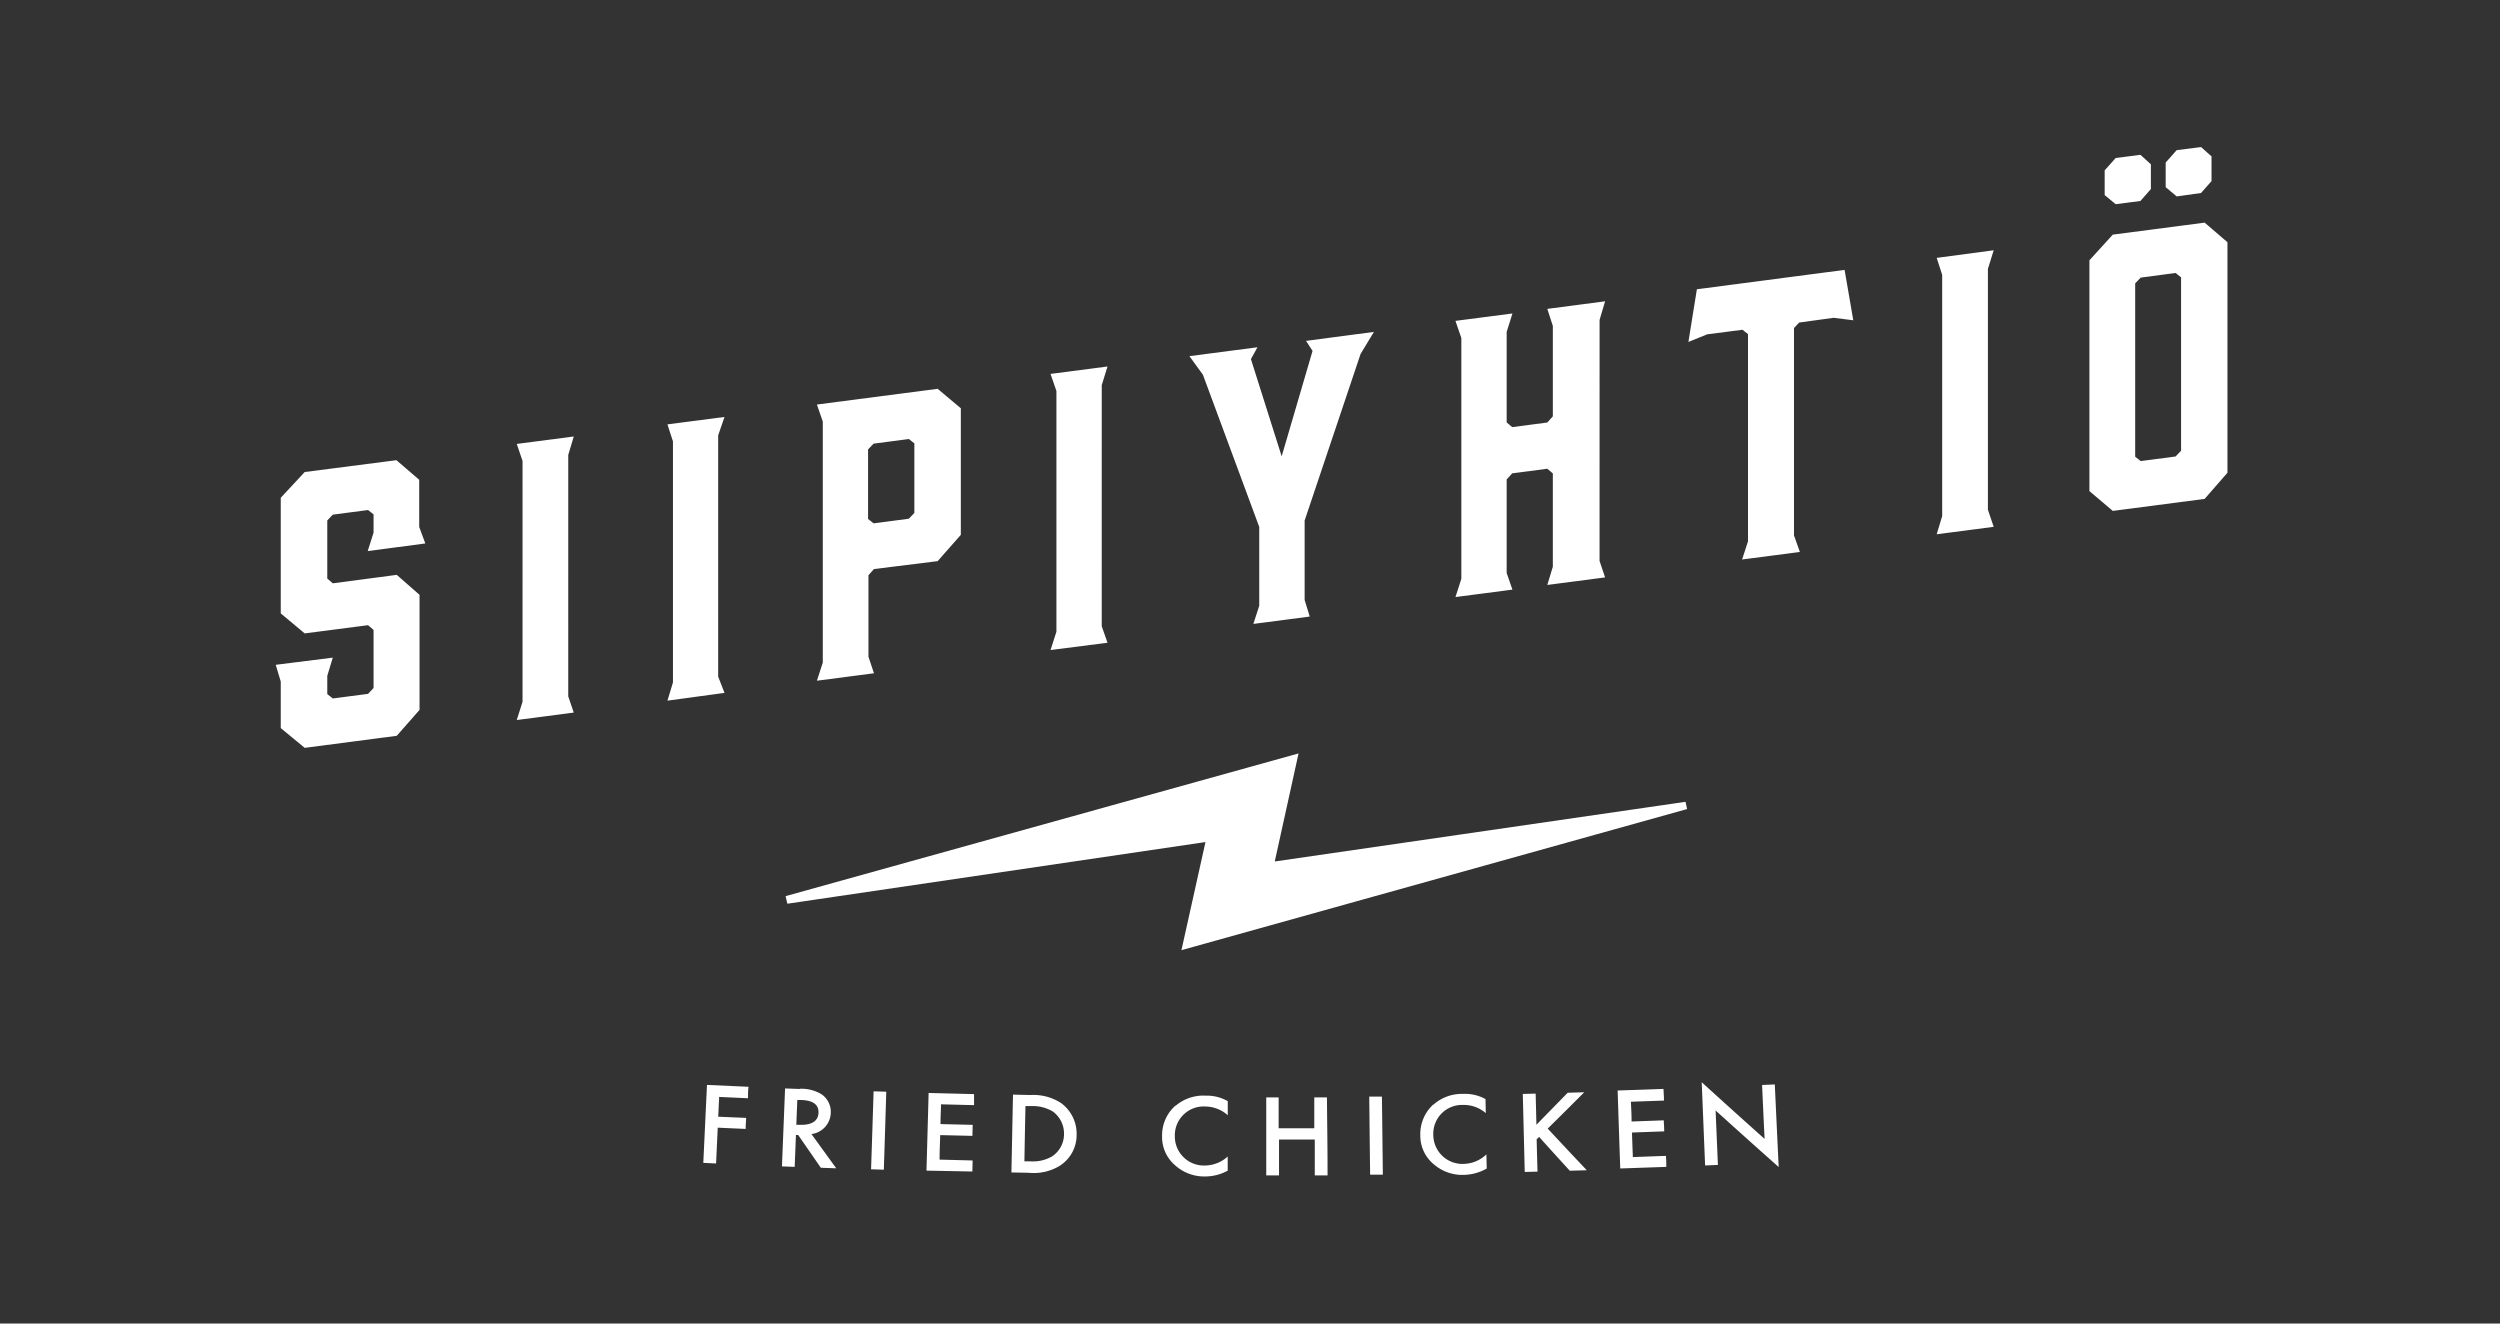 <svg xmlns="http://www.w3.org/2000/svg" width="136" height="72" fill="none"><rect width="100%" height="100%" fill="#333333" stroke="none"/><path fill="#fff" d="M95.994 61.956a483 483 0 0 1-3.421-3.083c.075 1.798.11 2.718.185 4.528l.696-.028-.126-2.963a492 492 0 0 0 3.433 3.077c-.087-1.797-.128-2.696-.212-4.494l-.692.03c.053 1.174.08 1.765.137 2.94zm-5.507-2.72c-.994.039-1.498.054-2.487.087.054 1.699.084 2.546.141 4.242l2.505-.087c0-.245 0-.365-.02-.599l-1.799.066c-.02-.536-.03-.803-.048-1.336l1.753-.063c0-.243-.015-.366-.024-.6l-1.75.064c0-.429-.02-.645-.035-1.076l1.797-.063c0-.246-.015-.366-.024-.6zm-6.957.257-.69.018.106 4.243.695-.018c-.021-.704-.03-1.055-.048-1.756l.135-.132c.665.738.998 1.106 1.669 1.84l.925-.027c-.853-.899-1.279-1.357-2.127-2.265.797-.788 1.199-1.184 1.987-1.977l-.9.027-1.701 1.74c-.015-.677-.024-1.016-.042-1.693zm-5.567.6a2.17 2.17 0 0 0-.698 1.671 2.01 2.01 0 0 0 .755 1.591c.45.382 1.028.581 1.618.558.436-.01.862-.129 1.24-.345l-.018-.77c-.322.314-.749.497-1.198.516a1.585 1.585 0 0 1-1.69-1.561 1.567 1.567 0 0 1 1.618-1.645c.454-.01.895.149 1.237.446l-.015-.764a2.3 2.3 0 0 0-1.213-.282 2.33 2.33 0 0 0-1.621.585zm-2.786-.438h-.69c.018 1.7.027 2.547.048 4.246h.692zm-5.604.045h-.689v4.243h.695v-1.954h1.945v1.954h.695c0-1.7-.02-2.547-.033-4.246h-.689v1.681h-1.939v-1.68zm-5.617.435a2.15 2.15 0 0 0-.738 1.657 2.02 2.02 0 0 0 .717 1.608 2.36 2.36 0 0 0 1.606.6 2.6 2.6 0 0 0 1.246-.315v-.77c-.335.307-.771.48-1.225.489a1.583 1.583 0 0 1-1.651-1.6 1.567 1.567 0 0 1 1.654-1.61c.452.003.888.172 1.225.474v-.764a2.27 2.27 0 0 0-1.199-.3 2.32 2.32 0 0 0-1.632.546zm-8.228 3.056c.02-1.199.033-1.813.057-3.02h.3c.42-.02.837.083 1.198.3a1.5 1.5 0 0 1 .6 1.23 1.46 1.46 0 0 1-.639 1.2c-.362.211-.78.307-1.199.275h-.3zm-.62-3.656c-.036 1.7-.051 2.547-.087 4.246l.94.018c.582.06 1.167-.07 1.67-.368a1.98 1.98 0 0 0 .937-1.696 2.07 2.07 0 0 0-.842-1.726 2.76 2.76 0 0 0-1.672-.44l-.946-.022zm-4.59-.095-.117 4.242 2.496.048.014-.6-1.797-.047c0-.533.02-.8.033-1.333l1.752.041.015-.599-1.75-.042c0-.431.019-.644.028-1.075l1.797.045v-.6l-2.49-.063zm-2.994-.072c-.054 1.695-.08 2.546-.138 4.242l.695.021c.054-1.696.081-2.544.132-4.242zm-27.52-29.39 3.134-.414-.333-.899V26.1l-1.24-1.066-4.989.644-1.303 1.4v6.291l1.303 1.088 3.446-.447.3.258v3.158l-.3.32-1.918.25-.3-.237v-.995l.3-.989-3.104.39.273.913v2.53l1.303 1.075 5.007-.656 1.24-1.408v-6.26l-1.24-1.087-3.479.461-.3-.258v-3.164l.3-.314 1.918-.252.3.237v.992zm10.909 7.904V24.749l.3-1.004-3.101.405.314.926V38.18l-.314.989 3.1-.405zm8.156-1.073V23.682l.344-1-3.104.404.3.929v13.112l-.3.988 3.104-.422zm1.624 22.912c0-.246 0-.368.027-.6l-2.26-.101-.2 4.24.695.033.09-1.948 1.519.069c0-.243.018-.366.027-.6l-1.52-.065c.022-.432.03-.644.052-1.076l1.57.072zm2.681.12h.237c.339.015.938.093.917.692-.024.674-.8.662-.989.656h-.218c.02-.54.032-.809.053-1.348m.138-.6-.803-.03-.17 4.24.692.027c.03-.692.041-1.04.069-1.734h.122l1.232 1.782.839.03-1.349-1.863a1.2 1.2 0 0 0 1.05-1.145 1.16 1.16 0 0 0-.501-1.019 2.12 2.12 0 0 0-1.18-.3zm6.23-31.337-.3.315-1.918.251-.3-.236v-3.785l.3-.314 1.918-.252.3.237zm1.267 2.622 1.261-1.43v-6.885l-1.261-1.06-6.568.856.32.93v13.105l-.32.989 3.104-.405-.3-.899v-4.434l.3-.336zm8.926 3.541V20.95l.314-1.013-3.1.404.32.93v13.096l-.32.995 3.1-.396zm14.082-14.813.725-1.199-3.694.489.356.545-1.68 5.735-1.673-5.289.357-.644-3.703.483.734 1.01 3.065 8.281v4.288l-.32.988 3.067-.401-.278-.899v-4.323zm13 11.263V17.402l.3-1.012-3.143.413.3.926v4.92l-.3.335-1.911.252-.3-.258v-4.923l.315-1.003-3.102.404.321.929v13.106l-.32.988 3.1-.404-.314-.9v-5.093l.3-.332 1.911-.252.3.258v5.075l-.3.99 3.143-.411zM64.283 51.685l27.497-7.673c-.03-.132-.06-.26-.087-.393l-22.346 3.245c.452-2.055.836-3.79 1.294-5.878l-27.904 7.763q.046.207.096.413l22.745-3.355-1.31 5.893zm35.47-34.397 1.066.135-.473-2.741-8.036 1.054-.461 2.865 1.024-.414 1.918-.248.3.236v11.272l-.321.989 3.143-.41-.32-.9v-11.28l.281-.3zm8.389 10.442V14.628l.315-1.013-3.101.413.299.926v13.12l-.299.99 3.101-.405zm8.297-16.797.569-.65V8.938l-.569-.516-1.346.174-.599.671v1.346l.599.494zm3.296-.434.572-.647V8.506L119.737 8l-1.325.168-.599.674v1.34l.599.503zm-1.085 14.02-.3.314-1.896.249-.3-.237v-9.43l.3-.314 1.896-.252.3.237zm2.523 1.198v-12.54l-1.241-1.066-4.997.653-1.271 1.396v12.555l1.271 1.078 4.997-.653z"/></svg>